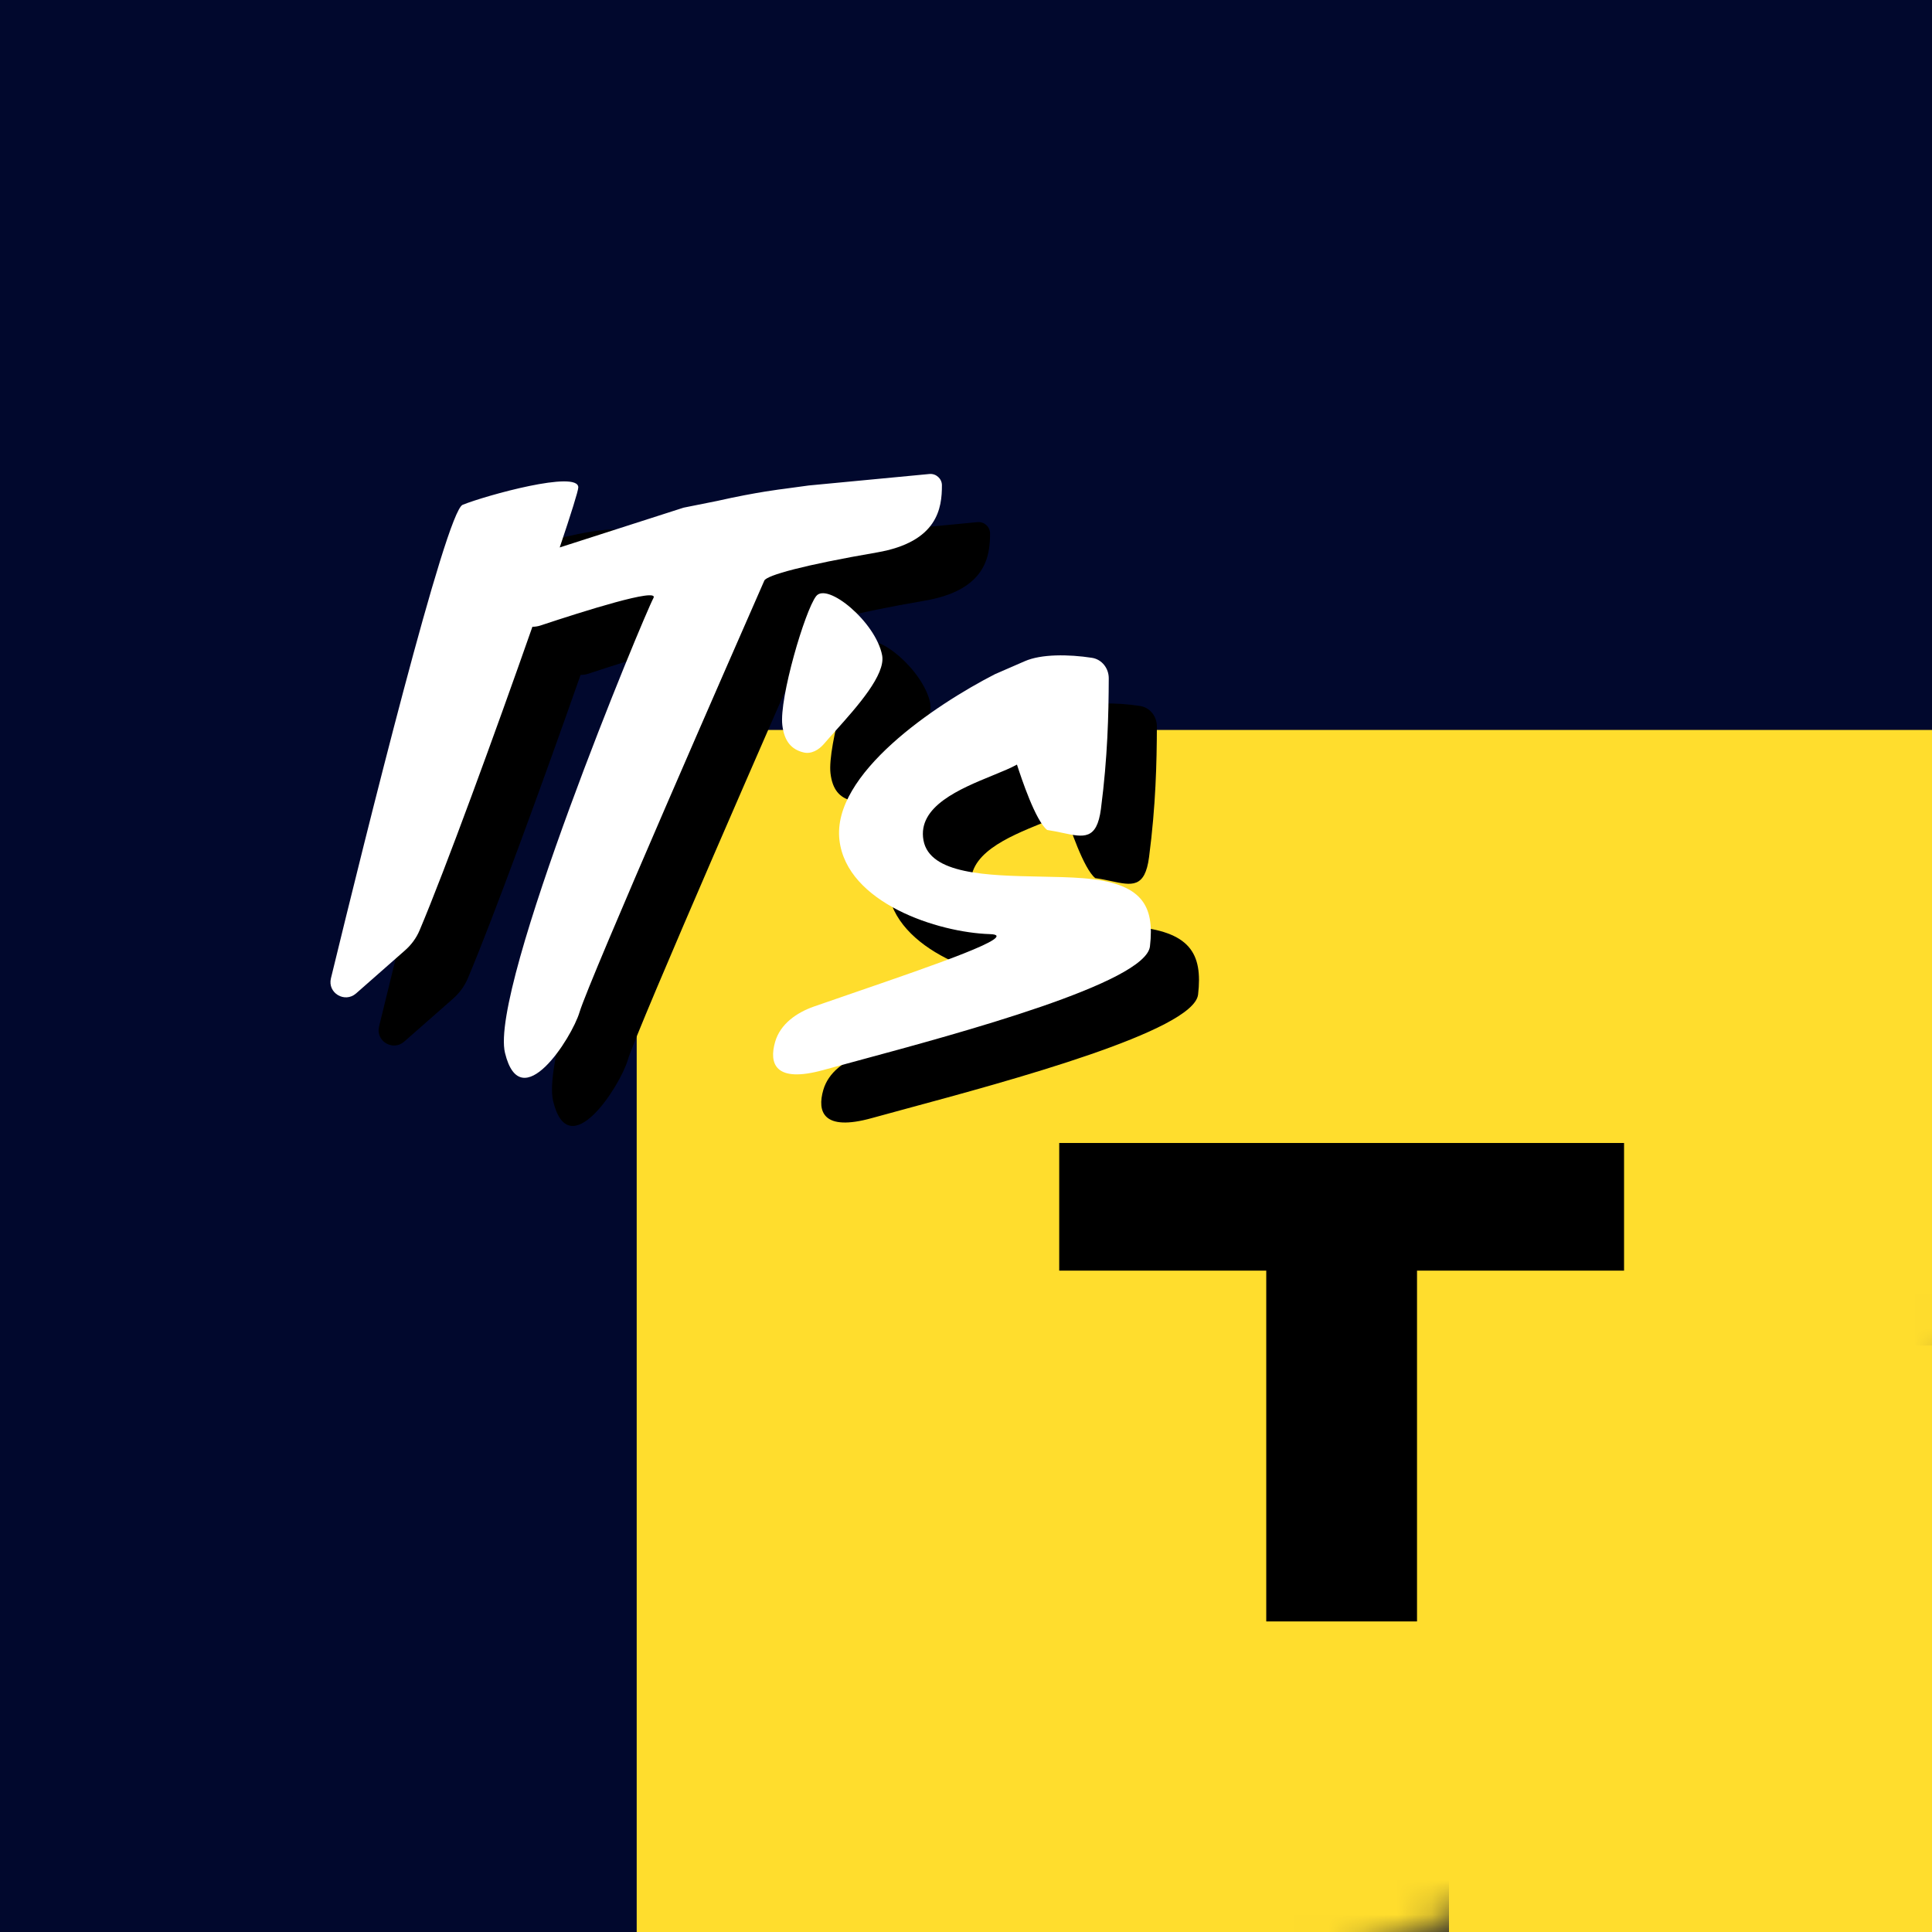 <svg width="56" height="56" viewBox="0 0 56 56" fill="none" xmlns="http://www.w3.org/2000/svg">
<rect x="0" y="0" width="56" height="56" fill="#808080" stroke="none"/>
<g clip-path="url(#clip0_94_205)">
<rect width="56" height="56" fill="#01082D"/>
<g clip-path="url(#clip1_94_205)">
<mask id="mask0_94_205" style="mask-type:luminance" maskUnits="userSpaceOnUse" x="-3" y="-3" width="62" height="62">
<path d="M59 28C59 10.879 45.121 -3 28 -3C10.879 -3 -3 10.879 -3 28C-3 45.121 10.879 59 28 59C45.121 59 59 45.121 59 28Z" fill="white"/>
</mask>
<g mask="url(#mask0_94_205)">
<mask id="mask1_94_205" style="mask-type:luminance" maskUnits="userSpaceOnUse" x="-3" y="-3" width="62" height="62">
<path d="M59 -3H-3V59H59V-3Z" fill="white"/>
</mask>
<g mask="url(#mask1_94_205)">
<path d="M59 -3H-3V59H59V-3Z" fill="#01082D"/>
<path d="M59 28C59 10.879 45.121 -3 28 -3C10.879 -3 -3 10.879 -3 28C-3 45.121 10.879 59 28 59C45.121 59 59 45.121 59 28Z" fill="#01082D"/>
<path d="M114.745 21.158H18.455V111.491H114.745V21.158Z" fill="#FFDD2D"/>
<path d="M36.703 46.998H41.073V36.83H47.074V33.13H30.702V36.83H36.703V46.998Z" fill="black"/>
<path fill-rule="evenodd" clip-rule="evenodd" d="M17.62 17.264L21.209 16.11L22.183 15.916C23.331 15.656 24.102 15.567 24.102 15.567L24.837 15.467L28.335 15.134C28.526 15.116 28.697 15.268 28.697 15.46C28.699 16.12 28.578 17.104 26.813 17.409C24.683 17.776 23.628 18.07 23.551 18.223C22.77 19.999 18.469 29.813 18.193 30.734C17.97 31.482 16.492 33.799 16.033 31.916C15.574 30.033 20.061 19.233 20.337 18.728C20.507 18.416 18.303 19.115 17.059 19.526C16.982 19.552 16.904 19.563 16.828 19.562C15.751 22.636 14.296 26.619 13.558 28.363C13.461 28.59 13.314 28.787 13.129 28.95L11.716 30.192C11.388 30.48 10.884 30.178 10.987 29.755C12.003 25.584 14.32 16.223 14.805 16.028C15.494 15.753 18.157 15.018 18.157 15.523C18.157 15.62 17.95 16.28 17.62 17.264ZM33.533 21.058C33.529 22.111 33.502 23.341 33.306 24.843C33.188 25.749 32.808 25.668 32.202 25.538C32.062 25.508 31.91 25.476 31.747 25.453C31.408 25.181 31.001 23.953 30.872 23.557C30.692 23.658 30.441 23.761 30.165 23.874C29.225 24.258 27.986 24.765 28.163 25.75C28.341 26.74 30.018 26.773 31.553 26.804C31.993 26.813 32.421 26.821 32.799 26.852C34.498 26.99 34.865 27.633 34.727 28.827C34.605 29.884 29.22 31.339 26.269 32.136C25.89 32.239 25.551 32.33 25.268 32.409C23.859 32.8 23.68 32.226 23.864 31.592C24.013 31.078 24.483 30.747 24.988 30.571C25.36 30.441 25.768 30.3 26.186 30.156C28.438 29.382 31.005 28.499 30.092 28.471C28.576 28.425 25.943 27.567 25.727 25.75C25.5 23.833 28.5 21.828 30.229 20.94C30.316 20.901 30.427 20.852 30.575 20.789C30.715 20.728 30.887 20.654 31.1 20.56C31.577 20.351 32.371 20.358 33.045 20.463C33.335 20.508 33.534 20.765 33.533 21.058ZM25.613 22.58C26.241 21.879 27.071 20.952 26.965 20.392C26.781 19.427 25.373 18.264 25.051 18.678C24.73 19.091 23.98 21.632 24.072 22.413C24.128 22.89 24.339 23.124 24.689 23.208C24.911 23.261 25.13 23.134 25.278 22.96C25.377 22.845 25.491 22.717 25.613 22.58Z" fill="black"/>
<path fill-rule="evenodd" clip-rule="evenodd" d="M16.224 15.868L19.814 14.715L20.788 14.52C21.936 14.26 22.706 14.172 22.706 14.172L23.441 14.072L26.94 13.739C27.131 13.721 27.302 13.873 27.302 14.065C27.304 14.724 27.182 15.709 25.418 16.013C23.287 16.38 22.232 16.674 22.155 16.827C21.375 18.603 17.073 28.417 16.798 29.339C16.574 30.087 15.097 32.404 14.638 30.52C14.178 28.638 18.666 17.838 18.941 17.333C19.112 17.02 16.907 17.719 15.664 18.131C15.586 18.156 15.508 18.168 15.432 18.167C14.355 21.24 12.9 25.223 12.162 26.966C12.066 27.194 11.919 27.39 11.733 27.553L10.321 28.795C9.993 29.083 9.489 28.782 9.592 28.358C10.607 24.187 12.925 14.826 13.41 14.632C14.099 14.356 16.762 13.621 16.762 14.127C16.762 14.223 16.555 14.884 16.224 15.868ZM32.138 19.663C32.134 20.716 32.106 21.946 31.911 23.448C31.792 24.353 31.413 24.272 30.806 24.143C30.666 24.113 30.515 24.081 30.351 24.057C30.012 23.785 29.605 22.557 29.477 22.162C29.296 22.263 29.046 22.365 28.769 22.478C27.829 22.863 26.59 23.37 26.767 24.354C26.946 25.345 28.622 25.378 30.158 25.409C30.597 25.417 31.025 25.426 31.404 25.456C33.102 25.594 33.47 26.237 33.332 27.431C33.21 28.489 27.824 29.944 24.874 30.741C24.494 30.843 24.155 30.935 23.873 31.013C22.464 31.405 22.284 30.831 22.468 30.197C22.617 29.683 23.087 29.352 23.592 29.175C23.964 29.045 24.372 28.905 24.791 28.761C27.042 27.987 29.61 27.104 28.696 27.076C27.181 27.03 24.548 26.171 24.332 24.354C24.104 22.438 27.104 20.432 28.834 19.544C28.92 19.505 29.032 19.457 29.18 19.393C29.319 19.333 29.491 19.258 29.704 19.165C30.181 18.955 30.975 18.963 31.65 19.067C31.939 19.112 32.139 19.37 32.138 19.663ZM24.218 21.183C24.845 20.482 25.676 19.554 25.569 18.994C25.385 18.03 23.977 16.867 23.656 17.28C23.334 17.694 22.584 20.234 22.676 21.015C22.732 21.492 22.944 21.726 23.293 21.81C23.516 21.864 23.734 21.736 23.883 21.562C23.981 21.447 24.096 21.32 24.218 21.183Z" fill="white"/>
</g>
</g>
<rect x="42" y="39" width="14" height="17" fill="#FFDD2D"/>
</g>
</g>
<defs>
<clipPath id="clip0_94_205">
<rect width="56" height="56" fill="white"/>
</clipPath>
<clipPath id="clip1_94_205">
<rect width="62" height="62" fill="white" transform="translate(-3 -3)"/>
</clipPath>
</defs>
</svg>
